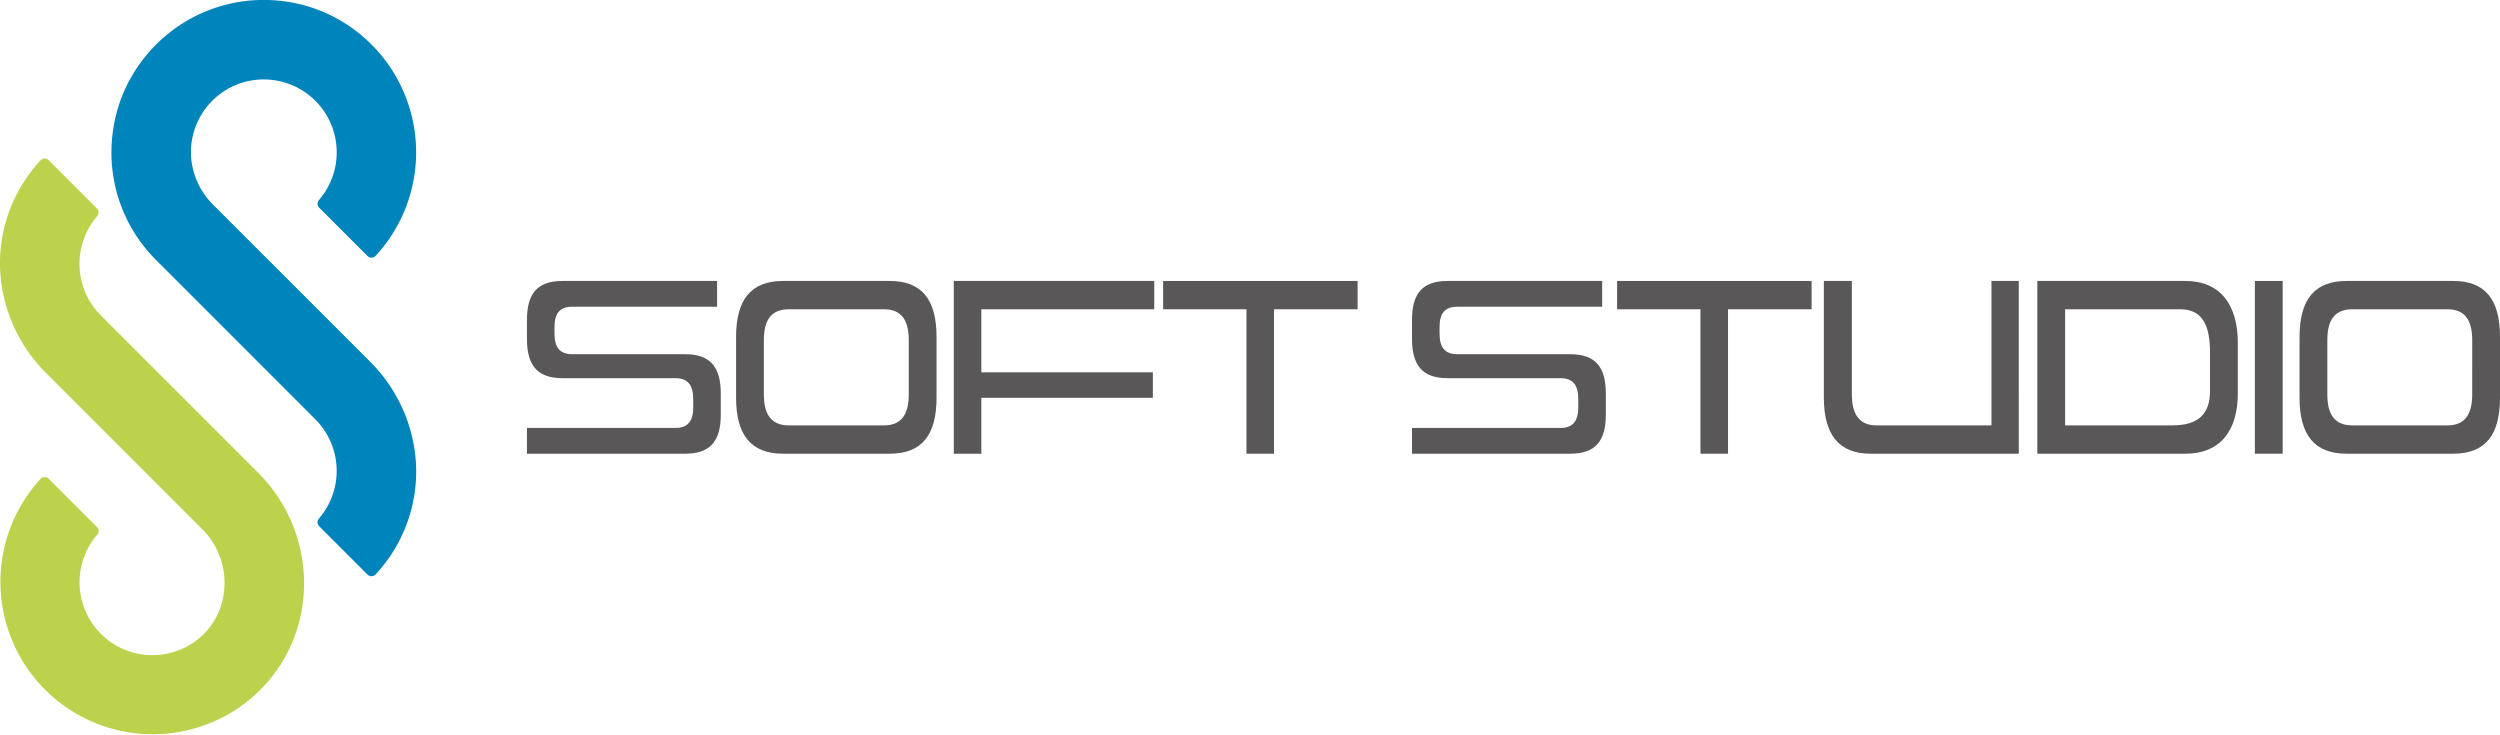 <svg id="グループ_1564" data-name="グループ 1564" xmlns="http://www.w3.org/2000/svg" xmlns:xlink="http://www.w3.org/1999/xlink" width="500" height="146.932" viewBox="0 0 500 146.932">
  <defs>
    <clipPath id="clip-path">
      <rect id="長方形_62" data-name="長方形 62" width="500" height="146.932" fill="none"/>
    </clipPath>
  </defs>
  <g id="グループ_79" data-name="グループ 79" transform="translate(0 0)" clip-path="url(#clip-path)">
    <path id="パス_255" data-name="パス 255" d="M51.655,74.137,20.162,42.643a14.6,14.6,0,0,1-.706-19.862,1.117,1.117,0,0,0-.062-1.522L9.74,11.606a1.128,1.128,0,0,0-1.617.014A30.274,30.274,0,0,0,0,32.846,31.232,31.232,0,0,0,9.338,54.294L40.5,85.461c5.766,5.766,5.958,15.4.1,21.063A14.579,14.579,0,0,1,19.456,86.491a1.121,1.121,0,0,0-.062-1.525L9.74,75.312a1.128,1.128,0,0,0-1.617.017,30.471,30.471,0,0,0,44.5,41.634c11.387-12.045,10.751-31.105-.97-42.827" transform="translate(0.001 20.432)" fill="#bdd24c"/>
    <path id="パス_256" data-name="パス 256" d="M59.532,72.222l-31.2-31.2A15.028,15.028,0,0,1,23.861,31.6a14.567,14.567,0,0,1,6.014-12.965,14.21,14.21,0,0,1,6.363-2.585A14.584,14.584,0,0,1,49.411,40.023a1.121,1.121,0,0,0,.062,1.525L59.126,51.2a1.128,1.128,0,0,0,1.617-.017A30.508,30.508,0,0,0,57,6.327,30.113,30.113,0,0,0,41.833.186,30.424,30.424,0,0,0,14.379,11.708,29.978,29.978,0,0,0,8.165,26.6a30.373,30.373,0,0,0,8.686,25.415L48.7,83.87a14.6,14.6,0,0,1,.706,19.862,1.121,1.121,0,0,0,.062,1.525l9.654,9.654a1.128,1.128,0,0,0,1.617-.017,30.259,30.259,0,0,0,8.121-21.226,31.232,31.232,0,0,0-9.333-21.446" transform="translate(14.372 -0.002)" fill="#0084bc"/>
    <path id="パス_268" data-name="パス 268" d="M37.467,53.413V48.26H67.135c2.571,0,3.584-1.432,3.584-4.135V42.443c0-2.6-.965-4.135-3.539-4.135H44.541c-5.193,0-7.074-2.807-7.074-7.859V26.671c0-5.052,1.882-7.806,7.074-7.806H75.495v5.153H46.513c-2.571,0-3.536,1.429-3.536,4.082v1.277c0,2.653.965,4.135,3.536,4.135h22.6c5.232,0,7.117,2.8,7.117,7.859v4.236c0,5.052-1.885,7.806-7.117,7.806Z" transform="translate(67.924 37.328)" fill="#595757"/>
    <path id="パス_269" data-name="パス 269" d="M61.75,53.413c-6.428,0-9.415-3.724-9.415-11.226v-12.1c0-7.5,2.987-11.226,9.415-11.226H83.06c6.43,0,9.37,3.724,9.37,11.226v12.1c0,7.5-2.939,11.226-9.37,11.226ZM86.872,30.7c0-4.135-1.561-6.174-4.959-6.174H62.9c-3.446,0-5.007,2.039-5.007,6.174V41.574c0,4.082,1.561,6.177,5.007,6.177H81.913c3.4,0,4.959-2.1,4.959-6.177Z" transform="translate(94.879 37.328)" fill="#595757"/>
    <path id="パス_270" data-name="パス 270" d="M73.325,42.237V53.415H67.815V18.864h40.092v5.665H73.325V37.137h34.306v5.1Z" transform="translate(122.942 37.327)" fill="#595757"/>
    <path id="パス_271" data-name="パス 271" d="M99.371,53.413V24.527H82.7V18.865h38.9v5.662H104.881V53.413Z" transform="translate(149.925 37.328)" fill="#595757"/>
    <path id="パス_272" data-name="パス 272" d="M100.395,53.413V48.26h29.668c2.571,0,3.584-1.432,3.584-4.135V42.443c0-2.6-.965-4.135-3.539-4.135H107.47c-5.193,0-7.075-2.807-7.075-7.859V26.671c0-5.052,1.882-7.806,7.075-7.806h30.953v5.153H109.441c-2.571,0-3.536,1.429-3.536,4.082v1.277c0,2.653.965,4.135,3.536,4.135h22.6c5.232,0,7.117,2.8,7.117,7.859v4.236c0,5.052-1.885,7.806-7.117,7.806Z" transform="translate(182.007 37.328)" fill="#595757"/>
    <path id="パス_273" data-name="パス 273" d="M131.648,53.413V24.527H114.978V18.865h38.9v5.662H137.158V53.413Z" transform="translate(208.445 37.328)" fill="#595757"/>
    <path id="パス_274" data-name="パス 274" d="M139,53.413c-6.292,0-9.322-3.778-9.322-11.226V18.865h5.6V41.574c0,4.082,1.606,6.174,4.911,6.174H163.2V18.865h5.466V53.413Z" transform="translate(235.094 37.328)" fill="#595757"/>
    <path id="パス_275" data-name="パス 275" d="M144.856,53.415V18.864h29.623c6.982,0,10.473,4.8,10.473,12.351V41.37c0,7.35-3.446,12.045-10.473,12.045ZM179.393,33.2c0-5.1-1.285-8.675-5.972-8.675H150.414V47.75h21.4c5,0,7.578-2.042,7.578-6.889Z" transform="translate(262.611 37.326)" fill="#595757"/>
    <rect id="長方形_61" data-name="長方形 61" width="5.558" height="34.548" transform="translate(450.974 56.191)" fill="#595757"/>
    <path id="パス_276" data-name="パス 276" d="M172.914,53.413c-6.427,0-9.415-3.724-9.415-11.226v-12.1c0-7.5,2.987-11.226,9.415-11.226h21.308c6.433,0,9.373,3.724,9.373,11.226v12.1c0,7.5-2.94,11.226-9.373,11.226ZM198.036,30.7c0-4.135-1.564-6.174-4.959-6.174H174.064c-3.449,0-5.007,2.039-5.007,6.174V41.574c0,4.082,1.558,6.177,5.007,6.177h19.012c3.4,0,4.959-2.1,4.959-6.177Z" transform="translate(296.409 37.328)" fill="#595757"/>
  </g>
</svg>
